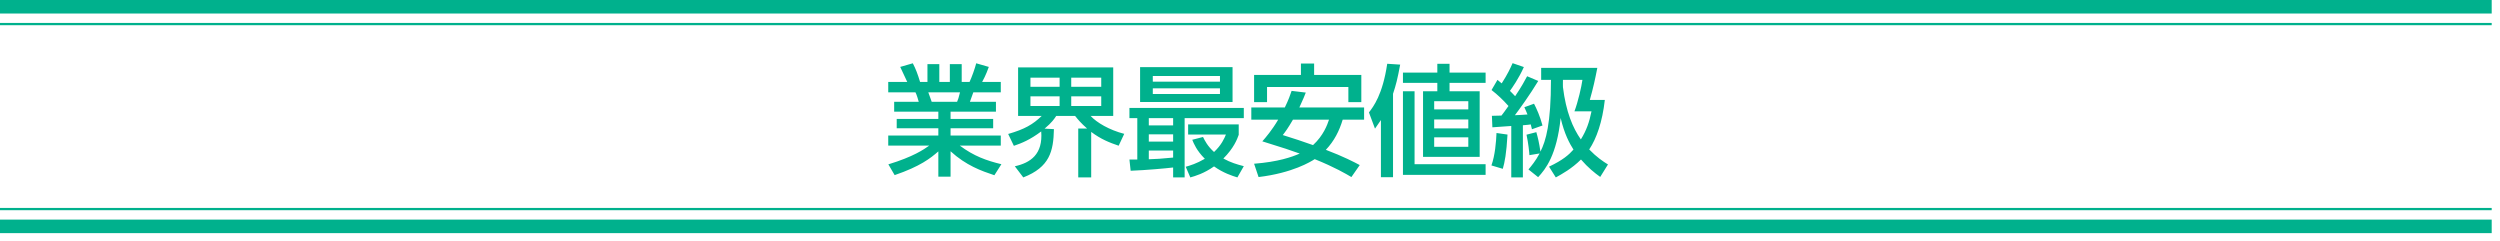 <svg width="301" height="29" viewBox="0 0 301 29" fill="none" xmlns="http://www.w3.org/2000/svg">
<path d="M300 1.628H0V-2.28882e-05H300V1.628Z" fill="#00B18D"/>
<path d="M300 3.035H0V2.761H300" fill="#00B18D"/>
<path d="M120.568 19.772L119.723 21.098C118.149 20.574 116.313 19.918 114.448 18.213V21.273H112.976V18.228C112.044 19.044 110.791 20.035 107.716 21.084L106.958 19.787C109.975 18.869 111.228 17.995 111.884 17.528H106.944V16.319H112.976V15.445H107.964V14.323H112.976V13.448H107.658V12.254H110.616C110.558 12.021 110.354 11.35 110.222 11.117H106.944V9.864H109.232C109.13 9.645 108.663 8.655 108.386 8.057L109.902 7.62C110.266 8.319 110.485 8.902 110.776 9.864H111.665V7.722H113.093V9.864H114.361V7.722H115.789V9.864H116.736C117.013 9.267 117.377 8.247 117.537 7.62L119.053 8.057C119.009 8.188 118.688 9.092 118.251 9.864H120.495V11.117H117.187C117.115 11.306 116.838 12.093 116.779 12.254H119.912V13.448H114.448V14.323H119.577V15.445H114.448V16.319H120.495V17.528H115.555C117.275 18.811 118.776 19.335 120.568 19.772ZM112.175 12.254H115.235C115.337 12.021 115.453 11.7 115.585 11.117H111.767C111.84 11.277 112.102 12.079 112.175 12.254ZM123.205 21.361L122.185 20.02C124.08 19.598 125.58 18.578 125.362 15.824C124.021 16.829 123.016 17.237 122.069 17.558L121.384 16.13C123.366 15.561 124.371 14.979 125.42 13.959H122.579V8.115H134.032V13.959H131.307C132.05 14.76 133.551 15.649 135.358 16.115L134.687 17.543C133.609 17.179 132.56 16.771 131.38 15.882V21.361H129.821V15.474H130.884C130.127 14.804 129.792 14.396 129.442 13.959H127.169C126.936 14.308 126.659 14.745 125.77 15.488L126.892 15.547C126.834 18.228 126.382 20.122 123.205 21.361ZM127.577 9.354H124.065V10.447H127.577V9.354ZM127.577 11.598H124.065V12.764H127.577V11.598ZM132.589 9.354H128.976V10.447H132.589V9.354ZM132.589 11.598H128.976V12.764H132.589V11.598ZM136.13 20.559L135.984 19.204H136.931V14.221H135.984V12.997H149.754V14.221H142.629V21.361H141.245V20.166C140.385 20.268 138.053 20.486 136.13 20.559ZM141.245 16.173H138.316V17.048H141.245V16.173ZM141.245 18.971V18.126H138.316V19.175C139.19 19.146 139.802 19.117 141.245 18.971ZM141.245 14.221H138.316V15.095H141.245V14.221ZM137.267 12.283V8.086H148.399V12.283H137.267ZM146.884 9.15H138.797V9.835H146.884V9.15ZM146.884 10.636H138.797V11.321H146.884V10.636ZM143.547 16.829L144.844 16.494C145.062 16.931 145.368 17.572 146.17 18.301C147.073 17.456 147.423 16.64 147.598 16.202H143.051V14.979H149.142V16.232C148.953 16.771 148.545 17.834 147.292 19.087C148.166 19.568 148.953 19.802 149.754 20.006L148.982 21.361C148.355 21.171 147.277 20.822 146.17 20.035C144.946 20.894 143.926 21.186 143.314 21.361L142.76 20.078C143.314 19.918 144.057 19.7 145.062 19.117C144.071 18.126 143.736 17.295 143.547 16.829ZM155.51 10.942L157.215 11.146C157.069 11.525 156.938 11.875 156.442 12.938H164.238V14.41H161.659C161.251 15.765 160.639 16.975 159.633 18.038C161.775 18.854 163.028 19.51 163.713 19.874L162.708 21.317C162.038 20.924 160.741 20.151 158.293 19.16C157.812 19.466 155.641 20.822 151.532 21.317L150.993 19.714C153.921 19.481 155.51 18.913 156.486 18.49C155.612 18.17 154.417 17.762 151.984 17.018C152.392 16.552 153.149 15.678 153.892 14.41H150.658V12.938H154.694C155.16 11.977 155.335 11.452 155.51 10.942ZM160.012 14.41H155.67C155.058 15.459 154.796 15.809 154.446 16.261C155.714 16.654 156.909 17.048 158.089 17.47C159.327 16.334 159.808 15.037 160.012 14.41ZM150.993 12.297V9.019H156.632V7.649H158.22V9.019H163.903V12.297H162.344V10.476H152.552V12.297H150.993ZM173.054 7.678H174.525V8.742H178.867V9.981H174.525V10.986H178.153V18.884H171.334V10.986H173.054V9.981H168.915V8.742H173.054V7.678ZM176.784 13.172V12.181H172.675V13.172H176.784ZM176.784 15.459V14.381H172.675V15.459H176.784ZM176.784 17.674V16.538H172.675V17.674H176.784ZM178.867 19.772V21.055H168.915V10.986H170.314V19.772H178.867ZM167.72 11.292V21.331H166.263V14.454C166.059 14.76 165.943 14.935 165.549 15.488L164.821 13.536C165.345 12.851 166.467 11.423 167.021 7.678L168.58 7.78C168.26 9.514 168.07 10.243 167.72 11.292ZM185.191 21.331L184.026 20.399C184.361 20.006 184.885 19.379 185.366 18.476L184.142 18.68C184.128 18.388 184.011 17.208 183.792 16.217L184.973 15.911C185.148 16.523 185.308 17.15 185.468 18.257C186.124 16.96 186.736 14.891 186.736 9.616H185.556V8.174H192.317C192.04 9.602 191.821 10.592 191.413 12.035H193.22C192.929 14.658 192.229 16.669 191.34 17.995C192.244 18.927 192.987 19.423 193.599 19.802L192.666 21.302C191.996 20.822 191.209 20.195 190.35 19.204C189.257 20.297 188.018 20.982 187.319 21.361L186.503 20.064C188.178 19.277 188.922 18.607 189.446 18.009C188.98 17.281 188.353 16.144 187.902 14.206C187.435 18.68 186.095 20.355 185.191 21.331ZM191.617 13.405H189.563C189.985 12.297 190.422 10.403 190.524 9.616H188.178C188.178 9.908 188.164 10.374 188.178 10.491C188.543 13.448 189.359 15.401 190.335 16.785C191.005 15.707 191.355 14.702 191.617 13.405ZM179.683 15.328L179.625 13.944C179.873 13.944 180.529 13.929 180.776 13.915C180.966 13.667 181.184 13.39 181.621 12.764C180.951 12.006 180.295 11.394 179.581 10.84L180.295 9.616C180.601 9.864 180.674 9.937 180.805 10.039C181.505 8.946 181.825 8.261 182.117 7.605L183.472 8.072C182.874 9.427 182.044 10.607 181.796 10.942C181.942 11.088 182.131 11.263 182.423 11.583C183.21 10.418 183.618 9.645 183.865 9.179L185.206 9.747C184.171 11.452 182.904 13.201 182.394 13.871C182.743 13.857 183.428 13.827 183.909 13.784C183.763 13.419 183.676 13.215 183.53 12.909L184.696 12.487C185.002 13.07 185.424 14.002 185.716 15.11L184.448 15.561C184.434 15.488 184.332 15.081 184.302 14.979C184.128 15.008 183.924 15.037 183.355 15.081V21.361H181.957V15.168C181.709 15.182 179.785 15.314 179.683 15.328ZM180.179 16.013L181.505 16.202C181.374 18.476 181.17 19.525 180.937 20.326L179.567 19.918C180.004 18.709 180.135 17.077 180.179 16.013Z" fill="#00B18D"/>
<path d="M300 26.441H0V28.069H300V26.441Z" fill="#00B18D"/>
<path d="M300 25.035H0V25.308H300" fill="#00B18D"/>
</svg>
